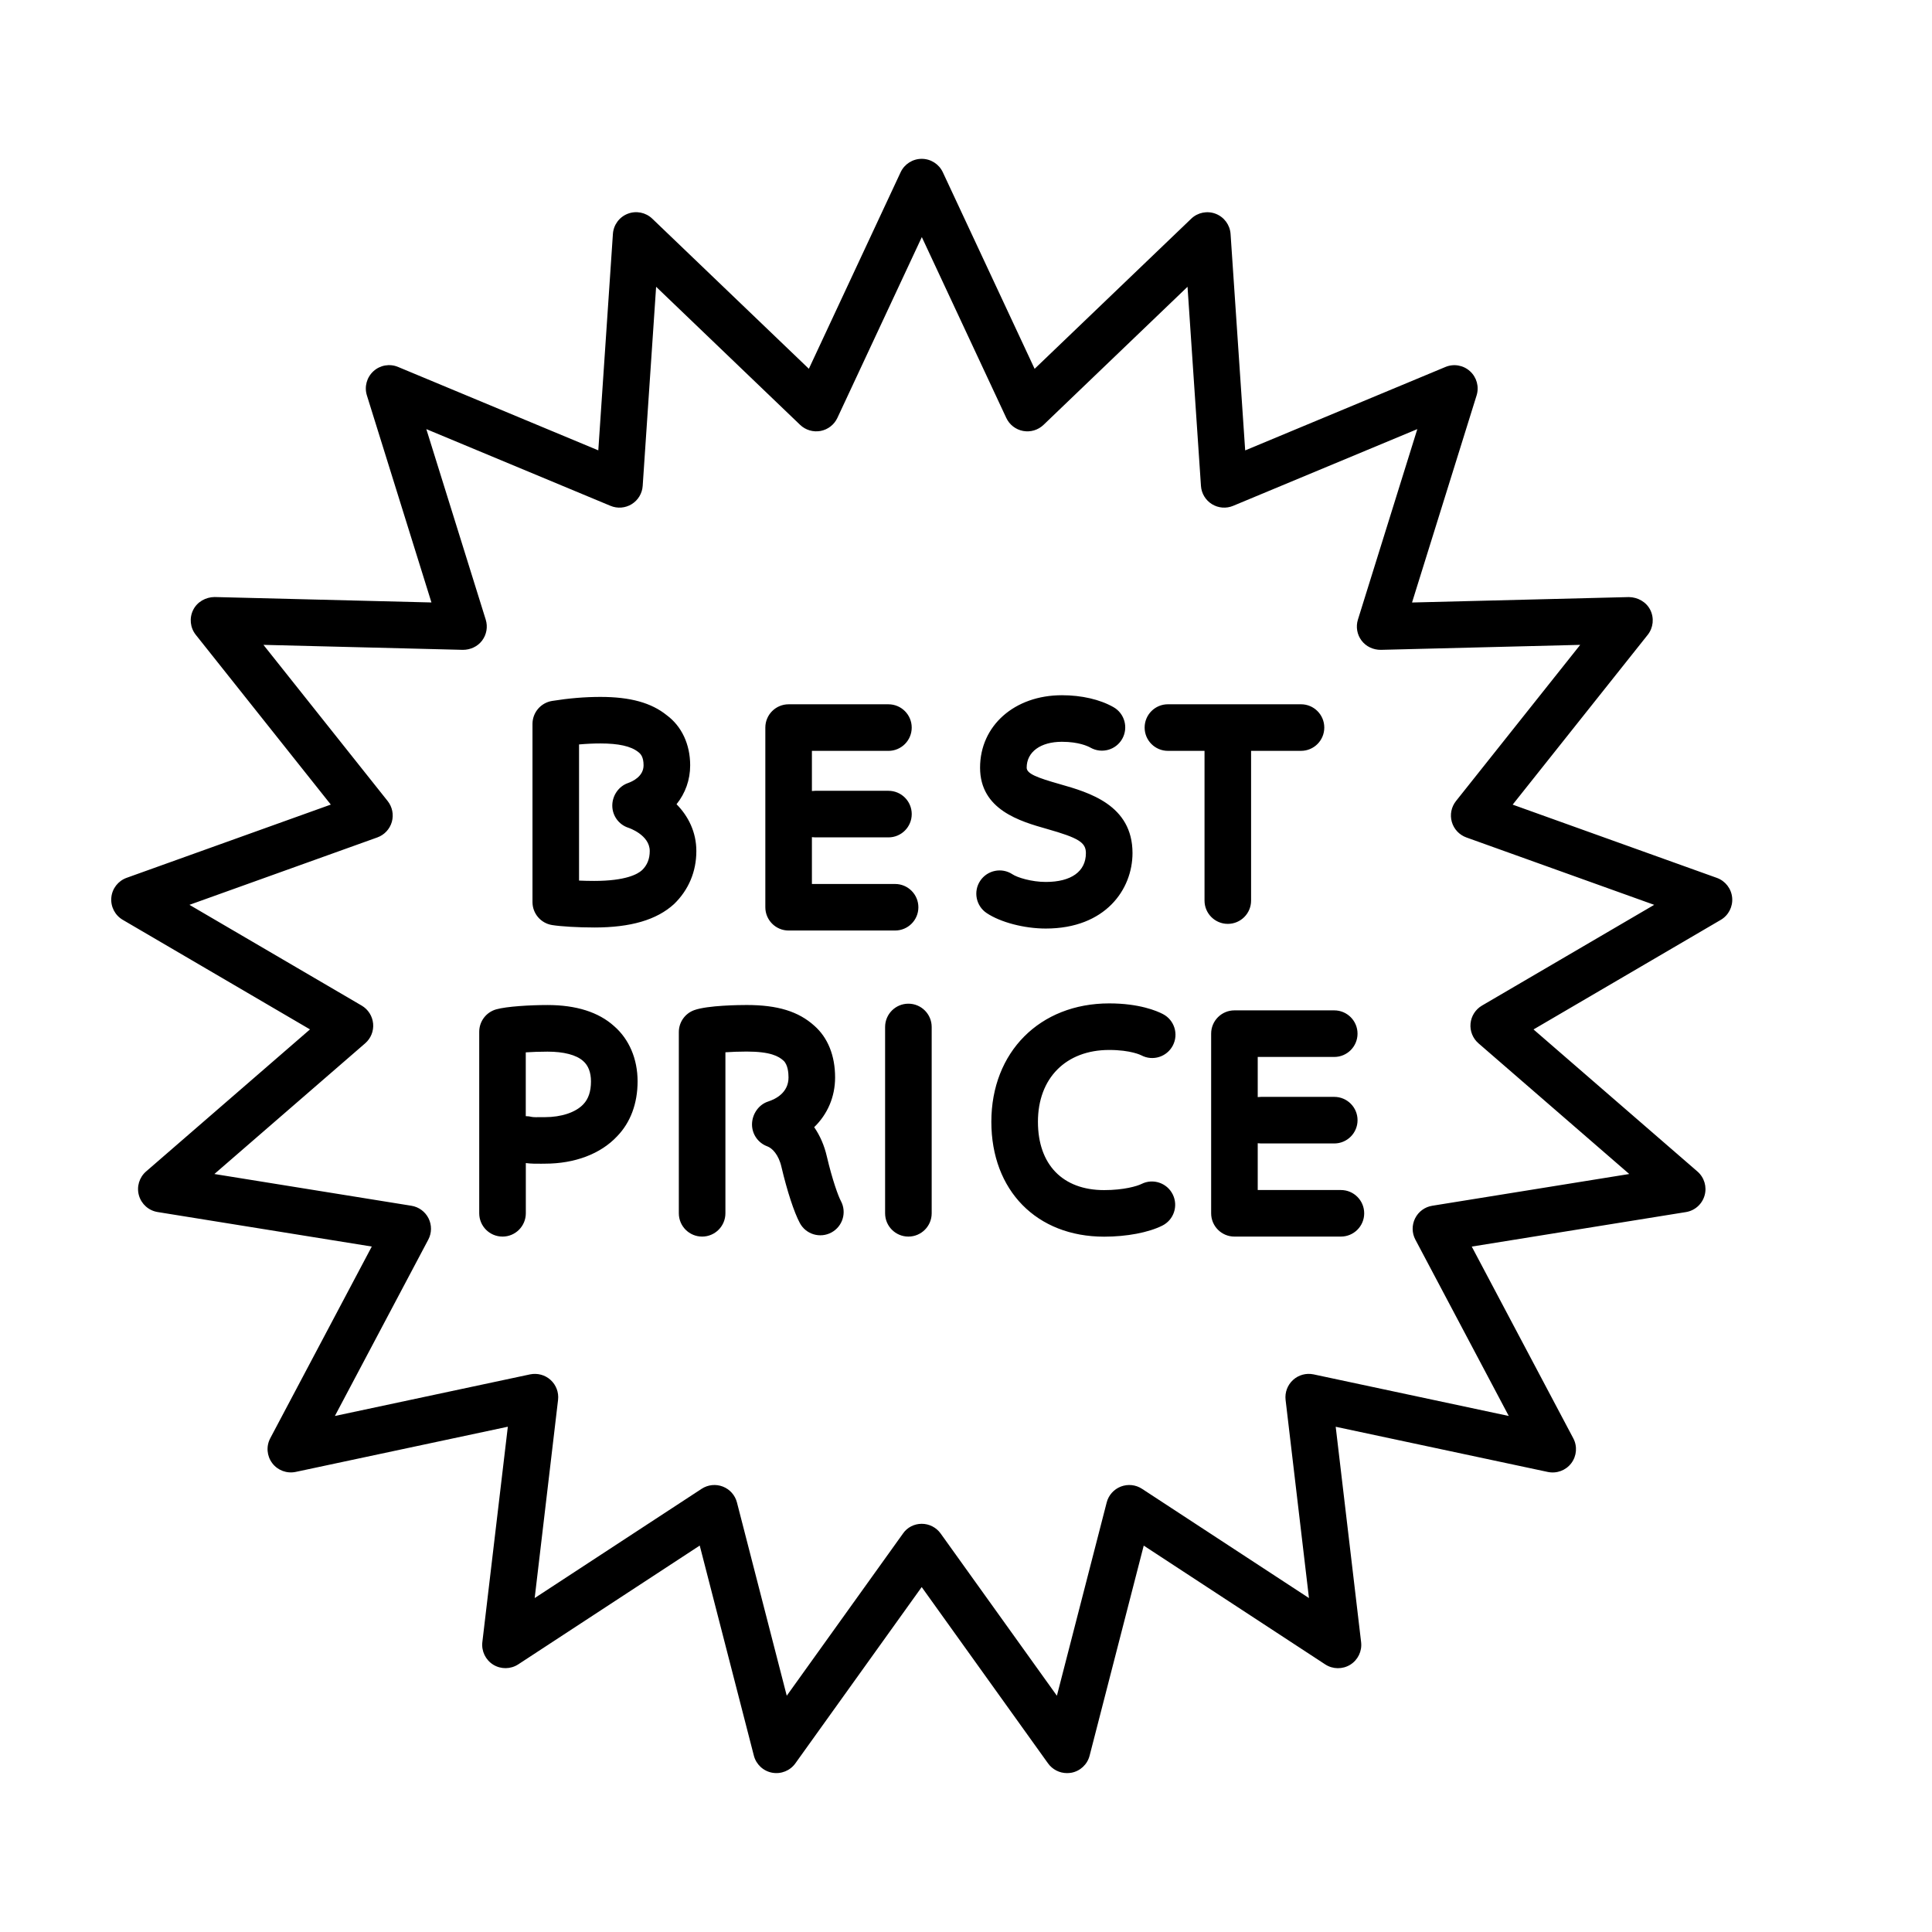 <?xml version="1.0" encoding="UTF-8"?>
<!-- The Best Svg Icon site in the world: iconSvg.co, Visit us! https://iconsvg.co -->
<svg fill="#000000" width="800px" height="800px" version="1.1" viewBox="144 144 512 512" xmlns="http://www.w3.org/2000/svg">
 <path d="m426.76 613.89c-1.969 0-3.844-0.941-5.019-2.574l-33.484-46.727-33.484 46.727c-1.395 1.945-3.785 2.902-6.152 2.469-2.359-0.438-4.242-2.207-4.84-4.523l-14.344-55.672-48.098 31.484c-2.004 1.309-4.594 1.34-6.629 0.086-2.035-1.266-3.16-3.594-2.883-5.977l6.754-57.086-56.219 11.977c-2.359 0.488-4.769-0.402-6.211-2.316-1.445-1.914-1.652-4.492-0.527-6.609l26.902-50.801-56.754-9.145c-2.367-0.379-4.297-2.098-4.953-4.402-0.656-2.301 0.082-4.781 1.895-6.352l43.438-37.648-49.613-29.031c-2.074-1.207-3.254-3.508-3.039-5.898 0.215-2.387 1.805-4.43 4.062-5.238l54.105-19.41-35.781-44.988c-1.492-1.875-1.762-4.449-0.695-6.594 1.066-2.152 3.332-3.406 5.68-3.422l57.465 1.438-17.109-54.879c-0.715-2.289-0.035-4.781 1.734-6.398 1.773-1.621 4.316-2.062 6.531-1.137l53.062 22.105 3.871-57.355c0.16-2.394 1.691-4.481 3.93-5.344 2.231-0.867 4.766-0.363 6.5 1.301l41.5 39.781 24.316-52.078c1.012-2.172 3.195-3.559 5.594-3.559s4.578 1.387 5.594 3.559l24.324 52.09 41.5-39.781c1.727-1.664 4.273-2.168 6.5-1.301 2.238 0.867 3.769 2.953 3.93 5.344l3.871 57.355 53.062-22.105c2.207-0.926 4.758-0.488 6.531 1.137 1.773 1.613 2.449 4.106 1.734 6.398l-17.109 54.879 57.465-1.438c2.344 0.035 4.613 1.27 5.68 3.422 1.066 2.144 0.797 4.719-0.695 6.594l-35.781 44.988 54.105 19.41c2.258 0.812 3.84 2.852 4.062 5.238 0.223 2.387-0.957 4.691-3.027 5.898l-49.613 29.031 43.438 37.648c1.812 1.57 2.551 4.051 1.895 6.352-0.656 2.309-2.59 4.027-4.953 4.402l-56.75 9.145 26.902 50.801c1.125 2.117 0.918 4.695-0.527 6.609-1.445 1.914-3.863 2.805-6.211 2.316l-56.219-11.977 6.734 57.086c0.281 2.383-0.84 4.711-2.883 5.977-2.039 1.254-4.625 1.223-6.629-0.086l-48.098-31.484-14.344 55.672c-0.598 2.324-2.484 4.09-4.84 4.523-0.398 0.059-0.773 0.094-1.152 0.094zm-38.496-66.066c1.988 0 3.859 0.957 5.019 2.574l30.805 42.988 13.195-51.211c0.492-1.93 1.891-3.496 3.75-4.219 1.859-0.711 3.941-0.5 5.606 0.59l44.25 28.957-6.195-52.516c-0.23-1.98 0.504-3.945 1.977-5.285 1.473-1.344 3.481-1.883 5.445-1.477l51.723 11.023-24.754-46.734c-0.934-1.758-0.957-3.859-0.07-5.637 0.887-1.785 2.578-3.027 4.543-3.34l52.211-8.414-39.961-34.637c-1.5-1.305-2.289-3.254-2.102-5.234 0.188-1.98 1.309-3.75 3.027-4.758l45.645-26.703-49.777-17.859c-1.875-0.676-3.309-2.207-3.856-4.121-0.543-1.914-0.133-3.969 1.109-5.531l32.918-41.387-52.863 1.324c-1.984 0.004-3.879-0.867-5.078-2.449-1.199-1.586-1.562-3.656-0.969-5.559l15.742-50.488-48.812 20.332c-1.832 0.766-3.93 0.598-5.621-0.449-1.688-1.047-2.777-2.848-2.906-4.836l-3.559-52.766-38.172 36.602c-1.438 1.371-3.445 1.969-5.406 1.605-1.953-0.363-3.617-1.652-4.457-3.457l-22.379-47.922-22.379 47.922c-0.84 1.797-2.504 3.09-4.457 3.457-1.961 0.359-3.969-0.238-5.406-1.605l-38.172-36.602-3.559 52.766c-0.133 1.988-1.219 3.789-2.906 4.836-1.699 1.047-3.785 1.215-5.621 0.449l-48.812-20.332 15.742 50.488c0.594 1.898 0.23 3.965-0.969 5.559-1.199 1.582-3.094 2.445-5.078 2.449l-52.863-1.324 32.918 41.387c1.238 1.562 1.652 3.617 1.109 5.531-0.543 1.914-1.98 3.449-3.856 4.121l-49.777 17.859 45.645 26.703c1.719 1.008 2.84 2.781 3.027 4.758 0.188 1.984-0.598 3.93-2.102 5.234l-39.961 34.637 52.211 8.414c1.965 0.316 3.656 1.562 4.543 3.34 0.887 1.785 0.863 3.883-0.07 5.637l-24.754 46.734 51.723-11.023c1.961-0.398 3.977 0.137 5.445 1.477 1.473 1.34 2.207 3.305 1.977 5.285l-6.195 52.516 44.25-28.957c1.668-1.09 3.754-1.305 5.606-0.59 1.859 0.719 3.254 2.289 3.75 4.219l13.195 51.211 30.805-42.988c1.105-1.617 2.973-2.574 4.965-2.574zm48.336-76.094c-17.871 0-29.883-12.238-29.883-30.449 0-18.469 12.844-31.371 31.23-31.371 7.965 0 12.621 1.984 14.254 2.836 3.023 1.578 4.188 5.309 2.609 8.328-1.578 3.023-5.316 4.195-8.328 2.606-0.109-0.055-2.801-1.43-8.531-1.43-11.473 0-18.887 7.473-18.887 19.027 0 11.34 6.555 18.113 17.531 18.113 5.262 0 8.785-1.066 9.914-1.629 3.047-1.531 6.758-0.289 8.277 2.766 1.523 3.055 0.281 6.758-2.766 8.277-3.668 1.836-9.438 2.926-15.422 2.926zm62.754-0.023h-28.215c-3.41 0-6.172-2.762-6.172-6.172v-47.605c0-3.41 2.762-6.172 6.172-6.172h26.449c3.41 0 6.172 2.762 6.172 6.172s-2.762 6.172-6.172 6.172h-20.277v10.641c0.289-0.039 0.578-0.059 0.883-0.059h19.398c3.41 0 6.172 2.762 6.172 6.172s-2.762 6.172-6.172 6.172h-19.398c-0.301 0-0.594-0.02-0.883-0.059v12.402h22.043c3.41 0 6.172 2.762 6.172 6.172 0 3.406-2.766 6.164-6.172 6.164zm-114.62 0c-3.41 0-6.172-2.762-6.172-6.172v-49.375c0-3.41 2.762-6.172 6.172-6.172 3.41 0 6.172 2.762 6.172 6.172v49.375c0 3.414-2.766 6.172-6.172 6.172zm-54.664 0c-3.41 0-6.172-2.762-6.172-6.172v-48.031c0-2.602 1.629-4.918 4.066-5.801 3.578-1.301 12.219-1.367 13.914-1.367 8.195 0 13.73 1.699 17.945 5.512 3.566 3.148 5.488 7.894 5.488 13.688 0 5.144-2.004 9.742-5.543 13.176 1.535 2.223 2.691 4.856 3.356 7.766 1.477 6.301 3.059 10.586 3.715 11.789 1.617 3.004 0.492 6.746-2.508 8.359-3.004 1.613-6.746 0.504-8.363-2.504-1.516-2.82-3.379-8.508-4.871-14.863-0.754-3.309-2.488-5.004-3.742-5.461-2.438-0.891-4.062-3.211-4.062-5.801 0-2.676 1.723-5.262 4.273-6.082 2.016-0.656 5.402-2.352 5.402-6.379 0-1.223-0.176-3.438-1.367-4.484-1.254-1.133-3.43-2.379-9.719-2.379-2.012 0-3.984 0.082-5.637 0.191v42.668c-0.004 3.418-2.766 6.176-6.176 6.176zm-52.898 0c-3.41 0-6.172-2.762-6.172-6.172v-48.105c0-2.766 1.84-5.188 4.5-5.941 2.793-0.785 9.008-1.148 13.602-1.148 7.578 0 13.512 1.875 17.625 5.578 3.996 3.461 6.242 8.691 6.242 14.645 0 5.875-1.883 10.922-5.453 14.594-4.348 4.629-11.16 7.227-19.105 7.227l-0.953 0.012c-1.273 0.004-2.676 0.023-4.109-0.172v13.305c-0.004 3.422-2.766 6.18-6.176 6.18zm6.227-31.91c0.5 0 1.008 0.066 1.512 0.191 0.387 0.098 1.559 0.09 2.414 0.074l1.078-0.004c4.375 0 8.176-1.273 10.176-3.406 1.371-1.422 2.035-3.441 2.035-6.074 0-2.359-0.715-4.227-2.07-5.394-1.812-1.633-5.141-2.488-9.453-2.488-2.125 0-4.106 0.082-5.758 0.188v16.914h0.066zm97.809-49.199h-28.215c-3.41 0-6.172-2.762-6.172-6.172v-47.609c0-3.41 2.762-6.172 6.172-6.172h26.449c3.41 0 6.172 2.762 6.172 6.172 0 3.41-2.762 6.172-6.172 6.172h-20.277v10.641c0.289-0.039 0.578-0.059 0.883-0.059h19.398c3.41 0 6.172 2.762 6.172 6.172s-2.762 6.172-6.172 6.172h-19.398c-0.301 0-0.594-0.02-0.883-0.059v12.41h22.043c3.41 0 6.172 2.762 6.172 6.172 0 3.406-2.762 6.16-6.172 6.16zm39.938-0.523c-5.691 0-11.984-1.641-15.664-4.098-2.836-1.891-3.602-5.723-1.715-8.555 1.891-2.832 5.723-3.602 8.559-1.719 1.273 0.852 5.047 2.023 8.82 2.023 6.758 0 10.629-2.785 10.629-7.644 0-2.828-1.926-4.019-10.309-6.402-7.062-2.004-17.738-5.043-17.738-16.238 0-11.125 9.125-19.199 21.695-19.199 5.215 0 10.062 1.117 13.648 3.152 2.969 1.676 4.004 5.445 2.328 8.414-1.684 2.969-5.453 4-8.414 2.324-0.641-0.363-3.082-1.551-7.562-1.551-5.68 0-9.344 2.691-9.344 6.856 0 1.598 2.707 2.641 8.77 4.363 7.672 2.188 19.277 5.481 19.277 18.277-0.008 9.645-7.195 19.996-22.98 19.996zm-119.68-0.281c-4.207 0-8.801-0.266-11.168-0.648-2.988-0.484-5.184-3.062-5.184-6.09v-47.203c0-3.031 2.203-5.613 5.195-6.098 4.492-0.719 8.691-1.066 12.82-1.066 7.894 0 13.48 1.547 17.582 4.863 3.918 2.902 6.191 7.668 6.191 13.27 0 3.859-1.289 7.41-3.613 10.305 3.102 3.148 5.25 7.359 5.25 12.41 0 5.441-2.039 10.293-5.906 14.043-4.613 4.215-11.496 6.215-21.168 6.215zm-4.012-12.43c1.234 0.055 2.602 0.09 4.012 0.09 8.332 0 11.539-1.793 12.699-2.867 1.344-1.305 2.023-2.953 2.023-5.059 0-4.289-5.586-6.137-5.648-6.156-2.551-0.82-4.277-3.199-4.277-5.875 0-2.625 1.656-5.098 4.133-5.969 1.25-0.438 4.156-1.773 4.156-4.715 0-2.191-0.75-3.031-1.406-3.516-1.941-1.562-5.246-2.273-10.02-2.273-1.859 0-3.738 0.09-5.672 0.262zm171.93 11.473c-3.41 0-6.172-2.762-6.172-6.172v-39.68h-9.699c-3.41 0-6.172-2.762-6.172-6.172s2.762-6.172 6.172-6.172h35.266c3.41 0 6.172 2.762 6.172 6.172s-2.762 6.172-6.172 6.172h-13.227v39.68c0.004 3.41-2.758 6.172-6.168 6.172z"/>
</svg>